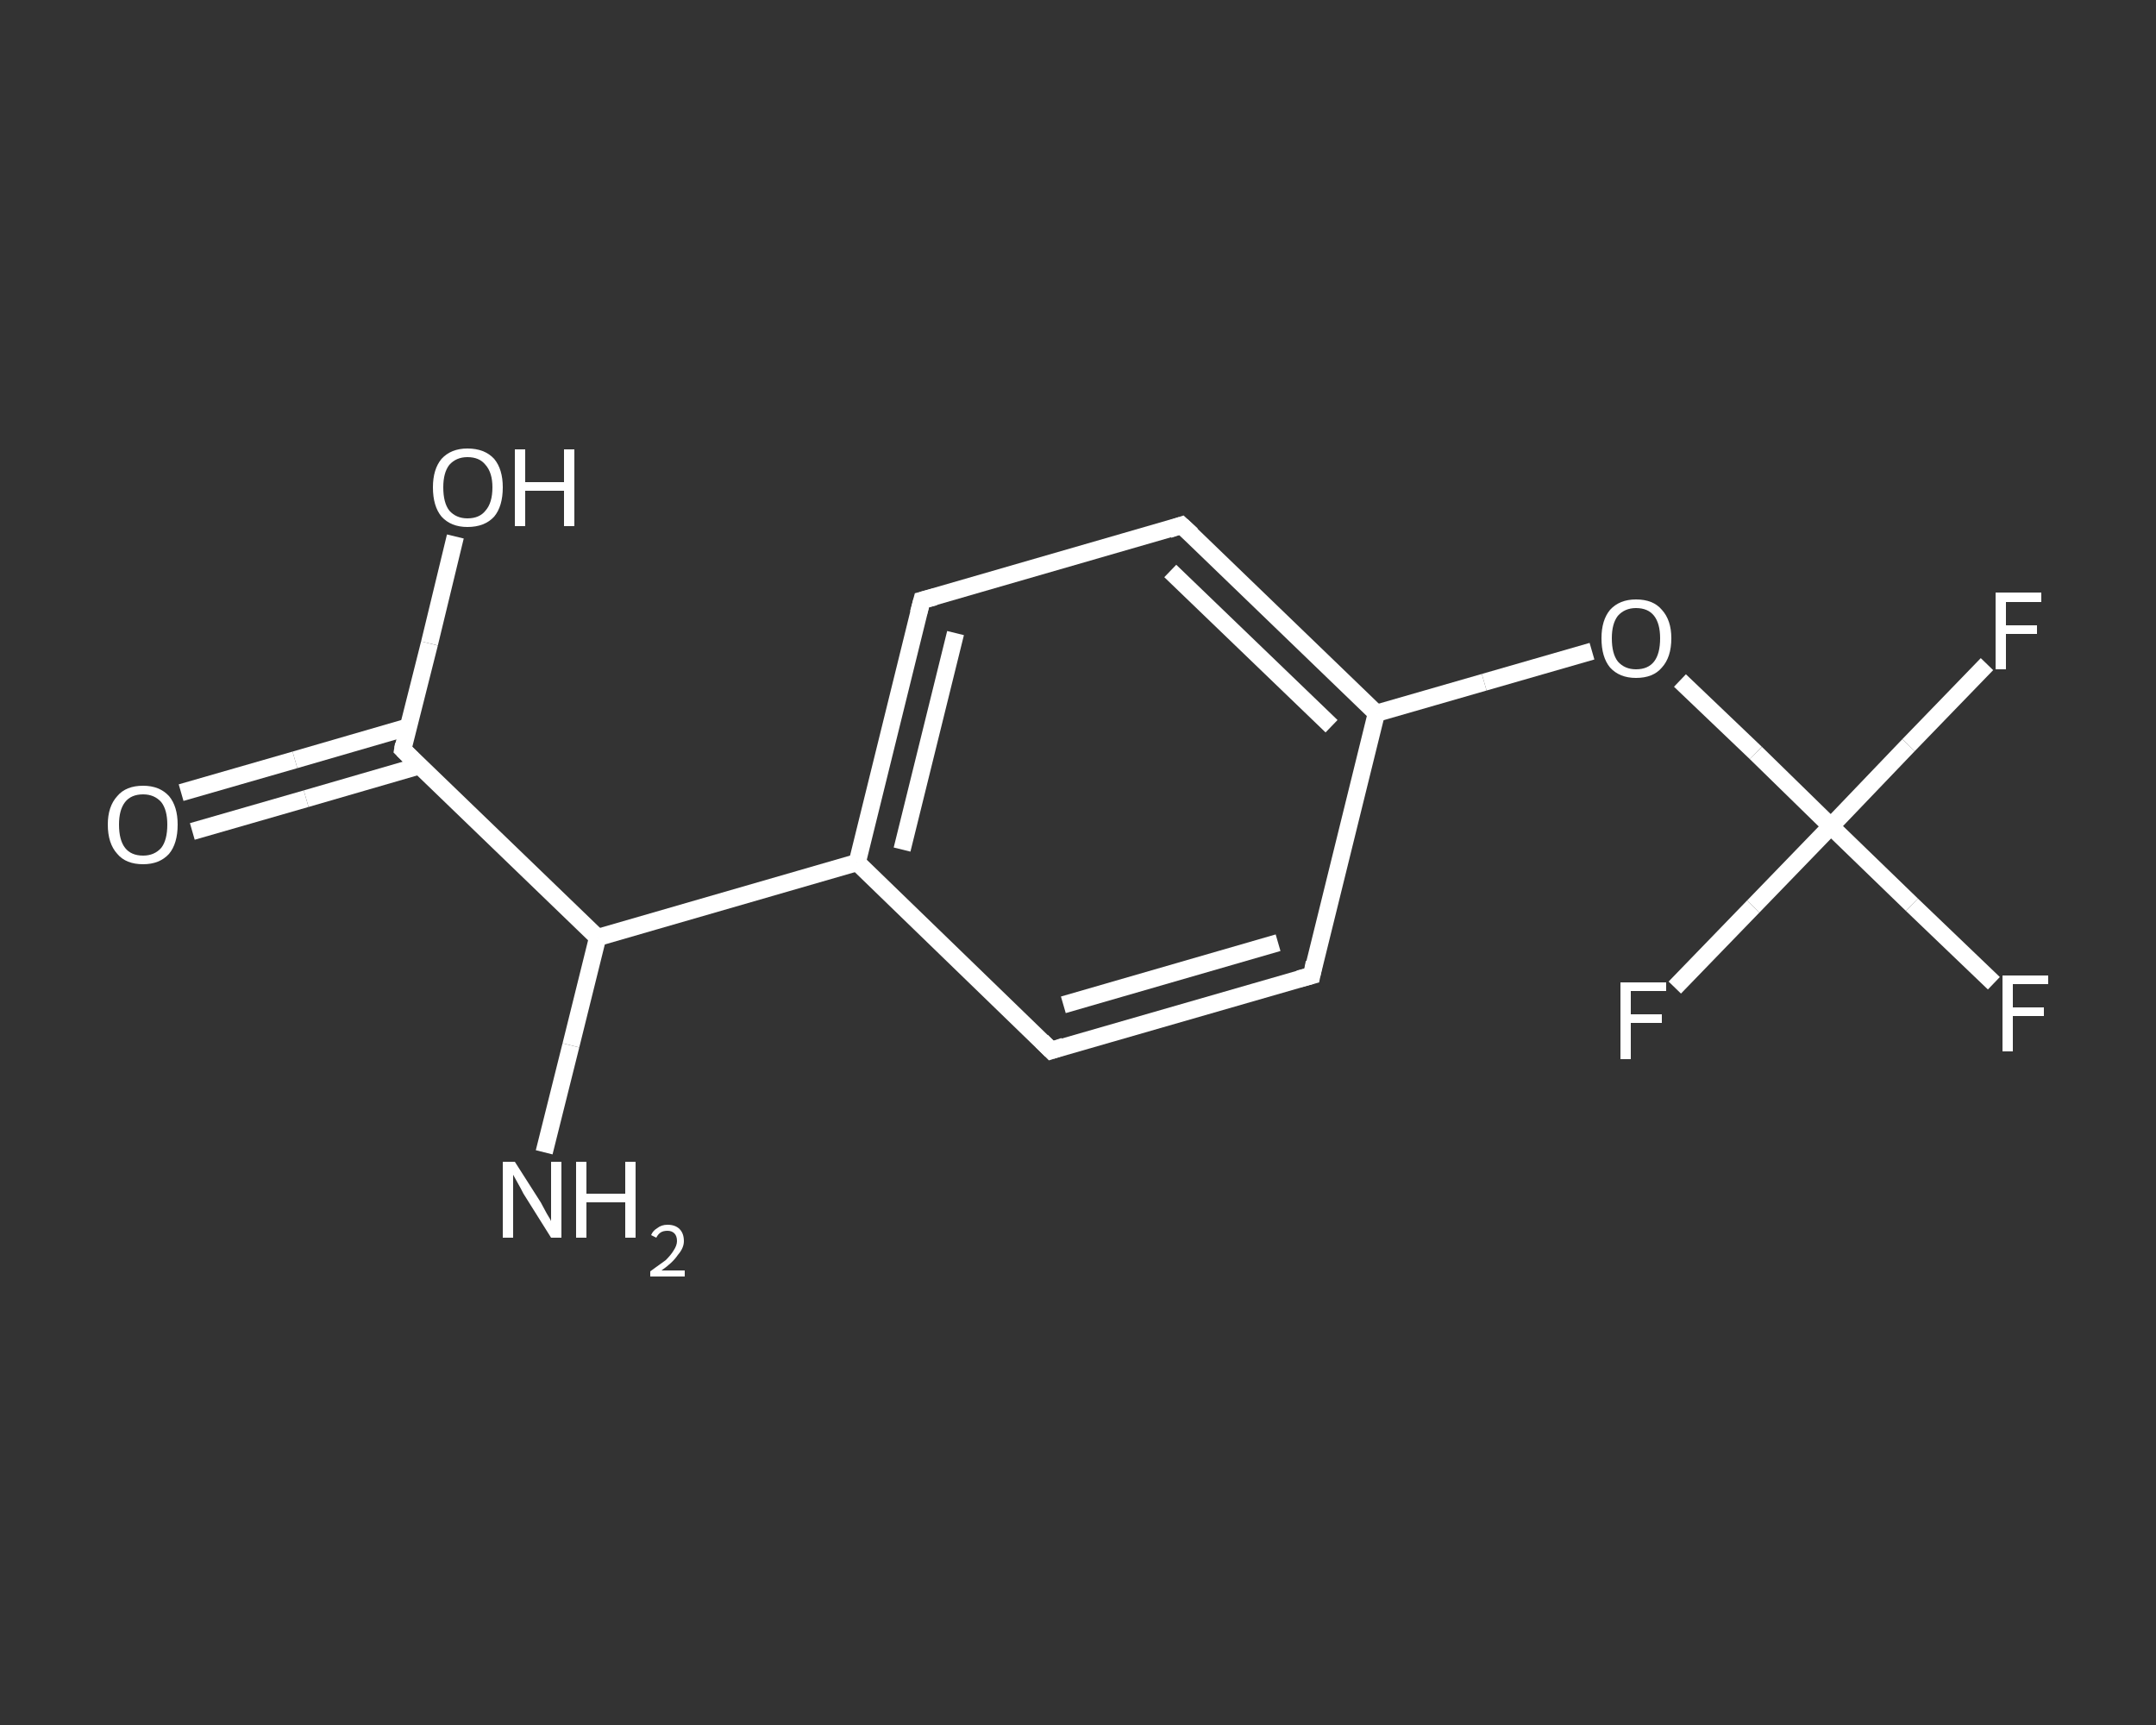 <?xml version='1.0' encoding='iso-8859-1'?>
<svg version='1.1' baseProfile='full'
              xmlns='http://www.w3.org/2000/svg'
                      xmlns:rdkit='http://www.rdkit.org/xml'
                      xmlns:xlink='http://www.w3.org/1999/xlink'
                  xml:space='preserve'
width='250px' height='200px' viewBox='0 0 250 200'>
<rect x="0" y="0" width="250" height="200" fill="#333333" stroke="none"/>
<!-- END OF HEADER -->
<rect style='opacity:1.0;fill:transparent;stroke:none' width='250.0' height='200.0' x='0.0' y='0.0'> </rect>
<path class='bond-0 atom-0 atom-1' d='M 63.1,133.6 L 66.2,121.2' style='fill:none;fill-rule:evenodd;stroke:#FFFFFF;stroke-width:2.0px;stroke-linecap:butt;stroke-linejoin:miter;stroke-opacity:1' />
<path class='bond-0 atom-0 atom-1' d='M 66.2,121.2 L 69.3,108.7' style='fill:none;fill-rule:evenodd;stroke:#FFFFFF;stroke-width:2.0px;stroke-linecap:butt;stroke-linejoin:miter;stroke-opacity:1' />
<path class='bond-1 atom-1 atom-2' d='M 69.3,108.7 L 46.7,86.9' style='fill:none;fill-rule:evenodd;stroke:#FFFFFF;stroke-width:2.0px;stroke-linecap:butt;stroke-linejoin:miter;stroke-opacity:1' />
<path class='bond-2 atom-2 atom-3' d='M 47.3,84.3 L 34.2,88.1' style='fill:none;fill-rule:evenodd;stroke:#FFFFFF;stroke-width:2.0px;stroke-linecap:butt;stroke-linejoin:miter;stroke-opacity:1' />
<path class='bond-2 atom-2 atom-3' d='M 34.2,88.1 L 21.0,91.9' style='fill:none;fill-rule:evenodd;stroke:#FFFFFF;stroke-width:2.0px;stroke-linecap:butt;stroke-linejoin:miter;stroke-opacity:1' />
<path class='bond-2 atom-2 atom-3' d='M 48.6,88.8 L 35.5,92.6' style='fill:none;fill-rule:evenodd;stroke:#FFFFFF;stroke-width:2.0px;stroke-linecap:butt;stroke-linejoin:miter;stroke-opacity:1' />
<path class='bond-2 atom-2 atom-3' d='M 35.5,92.6 L 22.3,96.4' style='fill:none;fill-rule:evenodd;stroke:#FFFFFF;stroke-width:2.0px;stroke-linecap:butt;stroke-linejoin:miter;stroke-opacity:1' />
<path class='bond-3 atom-2 atom-4' d='M 46.7,86.9 L 49.8,74.6' style='fill:none;fill-rule:evenodd;stroke:#FFFFFF;stroke-width:2.0px;stroke-linecap:butt;stroke-linejoin:miter;stroke-opacity:1' />
<path class='bond-3 atom-2 atom-4' d='M 49.8,74.6 L 52.8,62.2' style='fill:none;fill-rule:evenodd;stroke:#FFFFFF;stroke-width:2.0px;stroke-linecap:butt;stroke-linejoin:miter;stroke-opacity:1' />
<path class='bond-4 atom-1 atom-5' d='M 69.3,108.7 L 99.4,100.0' style='fill:none;fill-rule:evenodd;stroke:#FFFFFF;stroke-width:2.0px;stroke-linecap:butt;stroke-linejoin:miter;stroke-opacity:1' />
<path class='bond-5 atom-5 atom-6' d='M 99.4,100.0 L 106.9,69.6' style='fill:none;fill-rule:evenodd;stroke:#FFFFFF;stroke-width:2.0px;stroke-linecap:butt;stroke-linejoin:miter;stroke-opacity:1' />
<path class='bond-5 atom-5 atom-6' d='M 104.6,98.5 L 110.8,73.4' style='fill:none;fill-rule:evenodd;stroke:#FFFFFF;stroke-width:2.0px;stroke-linecap:butt;stroke-linejoin:miter;stroke-opacity:1' />
<path class='bond-6 atom-6 atom-7' d='M 106.9,69.6 L 137.0,60.9' style='fill:none;fill-rule:evenodd;stroke:#FFFFFF;stroke-width:2.0px;stroke-linecap:butt;stroke-linejoin:miter;stroke-opacity:1' />
<path class='bond-7 atom-7 atom-8' d='M 137.0,60.9 L 159.6,82.7' style='fill:none;fill-rule:evenodd;stroke:#FFFFFF;stroke-width:2.0px;stroke-linecap:butt;stroke-linejoin:miter;stroke-opacity:1' />
<path class='bond-7 atom-7 atom-8' d='M 135.7,66.2 L 154.4,84.2' style='fill:none;fill-rule:evenodd;stroke:#FFFFFF;stroke-width:2.0px;stroke-linecap:butt;stroke-linejoin:miter;stroke-opacity:1' />
<path class='bond-8 atom-8 atom-9' d='M 159.6,82.7 L 172.1,79.1' style='fill:none;fill-rule:evenodd;stroke:#FFFFFF;stroke-width:2.0px;stroke-linecap:butt;stroke-linejoin:miter;stroke-opacity:1' />
<path class='bond-8 atom-8 atom-9' d='M 172.1,79.1 L 184.6,75.5' style='fill:none;fill-rule:evenodd;stroke:#FFFFFF;stroke-width:2.0px;stroke-linecap:butt;stroke-linejoin:miter;stroke-opacity:1' />
<path class='bond-9 atom-9 atom-10' d='M 194.8,78.9 L 203.6,87.3' style='fill:none;fill-rule:evenodd;stroke:#FFFFFF;stroke-width:2.0px;stroke-linecap:butt;stroke-linejoin:miter;stroke-opacity:1' />
<path class='bond-9 atom-9 atom-10' d='M 203.6,87.3 L 212.3,95.8' style='fill:none;fill-rule:evenodd;stroke:#FFFFFF;stroke-width:2.0px;stroke-linecap:butt;stroke-linejoin:miter;stroke-opacity:1' />
<path class='bond-10 atom-10 atom-11' d='M 212.3,95.8 L 221.7,104.9' style='fill:none;fill-rule:evenodd;stroke:#FFFFFF;stroke-width:2.0px;stroke-linecap:butt;stroke-linejoin:miter;stroke-opacity:1' />
<path class='bond-10 atom-10 atom-11' d='M 221.7,104.9 L 231.2,114.0' style='fill:none;fill-rule:evenodd;stroke:#FFFFFF;stroke-width:2.0px;stroke-linecap:butt;stroke-linejoin:miter;stroke-opacity:1' />
<path class='bond-11 atom-10 atom-12' d='M 212.3,95.8 L 221.3,86.4' style='fill:none;fill-rule:evenodd;stroke:#FFFFFF;stroke-width:2.0px;stroke-linecap:butt;stroke-linejoin:miter;stroke-opacity:1' />
<path class='bond-11 atom-10 atom-12' d='M 221.3,86.4 L 230.4,77.0' style='fill:none;fill-rule:evenodd;stroke:#FFFFFF;stroke-width:2.0px;stroke-linecap:butt;stroke-linejoin:miter;stroke-opacity:1' />
<path class='bond-12 atom-10 atom-13' d='M 212.3,95.8 L 203.3,105.1' style='fill:none;fill-rule:evenodd;stroke:#FFFFFF;stroke-width:2.0px;stroke-linecap:butt;stroke-linejoin:miter;stroke-opacity:1' />
<path class='bond-12 atom-10 atom-13' d='M 203.3,105.1 L 194.2,114.5' style='fill:none;fill-rule:evenodd;stroke:#FFFFFF;stroke-width:2.0px;stroke-linecap:butt;stroke-linejoin:miter;stroke-opacity:1' />
<path class='bond-13 atom-8 atom-14' d='M 159.6,82.7 L 152.1,113.1' style='fill:none;fill-rule:evenodd;stroke:#FFFFFF;stroke-width:2.0px;stroke-linecap:butt;stroke-linejoin:miter;stroke-opacity:1' />
<path class='bond-14 atom-14 atom-15' d='M 152.1,113.1 L 121.9,121.8' style='fill:none;fill-rule:evenodd;stroke:#FFFFFF;stroke-width:2.0px;stroke-linecap:butt;stroke-linejoin:miter;stroke-opacity:1' />
<path class='bond-14 atom-14 atom-15' d='M 148.2,109.3 L 123.3,116.5' style='fill:none;fill-rule:evenodd;stroke:#FFFFFF;stroke-width:2.0px;stroke-linecap:butt;stroke-linejoin:miter;stroke-opacity:1' />
<path class='bond-15 atom-15 atom-5' d='M 121.9,121.8 L 99.4,100.0' style='fill:none;fill-rule:evenodd;stroke:#FFFFFF;stroke-width:2.0px;stroke-linecap:butt;stroke-linejoin:miter;stroke-opacity:1' />
<path d='M 47.8,88.0 L 46.7,86.9 L 46.8,86.3' style='fill:none;stroke:#FFFFFF;stroke-width:2.0px;stroke-linecap:butt;stroke-linejoin:miter;stroke-opacity:1;' />
<path d='M 106.5,71.1 L 106.9,69.6 L 108.4,69.2' style='fill:none;stroke:#FFFFFF;stroke-width:2.0px;stroke-linecap:butt;stroke-linejoin:miter;stroke-opacity:1;' />
<path d='M 135.5,61.4 L 137.0,60.9 L 138.2,62.0' style='fill:none;stroke:#FFFFFF;stroke-width:2.0px;stroke-linecap:butt;stroke-linejoin:miter;stroke-opacity:1;' />
<path d='M 152.4,111.6 L 152.1,113.1 L 150.6,113.5' style='fill:none;stroke:#FFFFFF;stroke-width:2.0px;stroke-linecap:butt;stroke-linejoin:miter;stroke-opacity:1;' />
<path d='M 123.4,121.3 L 121.9,121.8 L 120.8,120.7' style='fill:none;stroke:#FFFFFF;stroke-width:2.0px;stroke-linecap:butt;stroke-linejoin:miter;stroke-opacity:1;' />
<path class='atom-0' d='M 59.7 134.7
L 62.7 139.4
Q 62.9 139.8, 63.4 140.7
Q 63.9 141.5, 63.9 141.6
L 63.9 134.7
L 65.1 134.7
L 65.1 143.5
L 63.9 143.5
L 60.7 138.4
Q 60.4 137.8, 60.0 137.1
Q 59.6 136.4, 59.5 136.2
L 59.5 143.5
L 58.3 143.5
L 58.3 134.7
L 59.7 134.7
' fill='#FFFFFF'/>
<path class='atom-0' d='M 66.8 134.7
L 68.0 134.7
L 68.0 138.4
L 72.5 138.4
L 72.5 134.7
L 73.7 134.7
L 73.7 143.5
L 72.5 143.5
L 72.5 139.4
L 68.0 139.4
L 68.0 143.5
L 66.8 143.5
L 66.8 134.7
' fill='#FFFFFF'/>
<path class='atom-0' d='M 75.5 143.2
Q 75.7 142.7, 76.2 142.4
Q 76.7 142.0, 77.4 142.0
Q 78.3 142.0, 78.8 142.5
Q 79.3 143.0, 79.3 143.9
Q 79.3 144.7, 78.6 145.5
Q 78.0 146.4, 76.7 147.3
L 79.4 147.3
L 79.4 148.0
L 75.4 148.0
L 75.4 147.4
Q 76.5 146.6, 77.2 146.1
Q 77.8 145.5, 78.1 145.0
Q 78.5 144.4, 78.5 143.9
Q 78.5 143.3, 78.2 143.0
Q 77.9 142.7, 77.4 142.7
Q 76.9 142.7, 76.6 142.9
Q 76.3 143.1, 76.1 143.5
L 75.5 143.2
' fill='#FFFFFF'/>
<path class='atom-3' d='M 12.5 95.6
Q 12.5 93.5, 13.6 92.3
Q 14.6 91.1, 16.6 91.1
Q 18.5 91.1, 19.6 92.3
Q 20.6 93.5, 20.6 95.6
Q 20.6 97.8, 19.6 99.0
Q 18.5 100.2, 16.6 100.2
Q 14.6 100.2, 13.6 99.0
Q 12.5 97.8, 12.5 95.6
M 16.6 99.2
Q 17.9 99.2, 18.7 98.3
Q 19.4 97.4, 19.4 95.6
Q 19.4 93.9, 18.7 93.0
Q 17.9 92.1, 16.6 92.1
Q 15.2 92.1, 14.5 93.0
Q 13.8 93.9, 13.8 95.6
Q 13.8 97.4, 14.5 98.3
Q 15.2 99.2, 16.6 99.2
' fill='#FFFFFF'/>
<path class='atom-4' d='M 50.2 56.5
Q 50.2 54.4, 51.2 53.2
Q 52.3 52.0, 54.2 52.0
Q 56.2 52.0, 57.3 53.2
Q 58.3 54.4, 58.3 56.5
Q 58.3 58.7, 57.3 59.9
Q 56.2 61.1, 54.2 61.1
Q 52.3 61.1, 51.2 59.9
Q 50.2 58.7, 50.2 56.5
M 54.2 60.1
Q 55.6 60.1, 56.3 59.2
Q 57.1 58.3, 57.1 56.5
Q 57.1 54.8, 56.3 53.9
Q 55.6 53.0, 54.2 53.0
Q 52.9 53.0, 52.1 53.9
Q 51.4 54.8, 51.4 56.5
Q 51.4 58.3, 52.1 59.2
Q 52.9 60.1, 54.2 60.1
' fill='#FFFFFF'/>
<path class='atom-4' d='M 59.7 52.1
L 60.9 52.1
L 60.9 55.9
L 65.4 55.9
L 65.4 52.1
L 66.6 52.1
L 66.6 61.0
L 65.4 61.0
L 65.4 56.9
L 60.9 56.9
L 60.9 61.0
L 59.7 61.0
L 59.7 52.1
' fill='#FFFFFF'/>
<path class='atom-9' d='M 185.7 74.0
Q 185.7 71.9, 186.7 70.7
Q 187.8 69.5, 189.7 69.5
Q 191.7 69.5, 192.7 70.7
Q 193.8 71.9, 193.8 74.0
Q 193.8 76.2, 192.7 77.4
Q 191.7 78.6, 189.7 78.6
Q 187.8 78.6, 186.7 77.4
Q 185.7 76.2, 185.7 74.0
M 189.7 77.6
Q 191.1 77.6, 191.8 76.7
Q 192.5 75.8, 192.5 74.0
Q 192.5 72.3, 191.8 71.4
Q 191.1 70.5, 189.7 70.5
Q 188.4 70.5, 187.6 71.4
Q 186.9 72.3, 186.9 74.0
Q 186.9 75.8, 187.6 76.7
Q 188.4 77.6, 189.7 77.6
' fill='#FFFFFF'/>
<path class='atom-11' d='M 232.2 113.1
L 237.5 113.1
L 237.5 114.1
L 233.4 114.1
L 233.4 116.8
L 237.0 116.8
L 237.0 117.8
L 233.4 117.8
L 233.4 121.9
L 232.2 121.9
L 232.2 113.1
' fill='#FFFFFF'/>
<path class='atom-12' d='M 231.4 68.7
L 236.7 68.7
L 236.7 69.8
L 232.6 69.8
L 232.6 72.5
L 236.2 72.5
L 236.2 73.5
L 232.6 73.5
L 232.6 77.6
L 231.4 77.6
L 231.4 68.7
' fill='#FFFFFF'/>
<path class='atom-13' d='M 187.9 113.9
L 193.2 113.9
L 193.2 114.9
L 189.1 114.9
L 189.1 117.6
L 192.7 117.6
L 192.7 118.6
L 189.1 118.6
L 189.1 122.8
L 187.9 122.8
L 187.9 113.9
' fill='#FFFFFF'/>
</svg>

